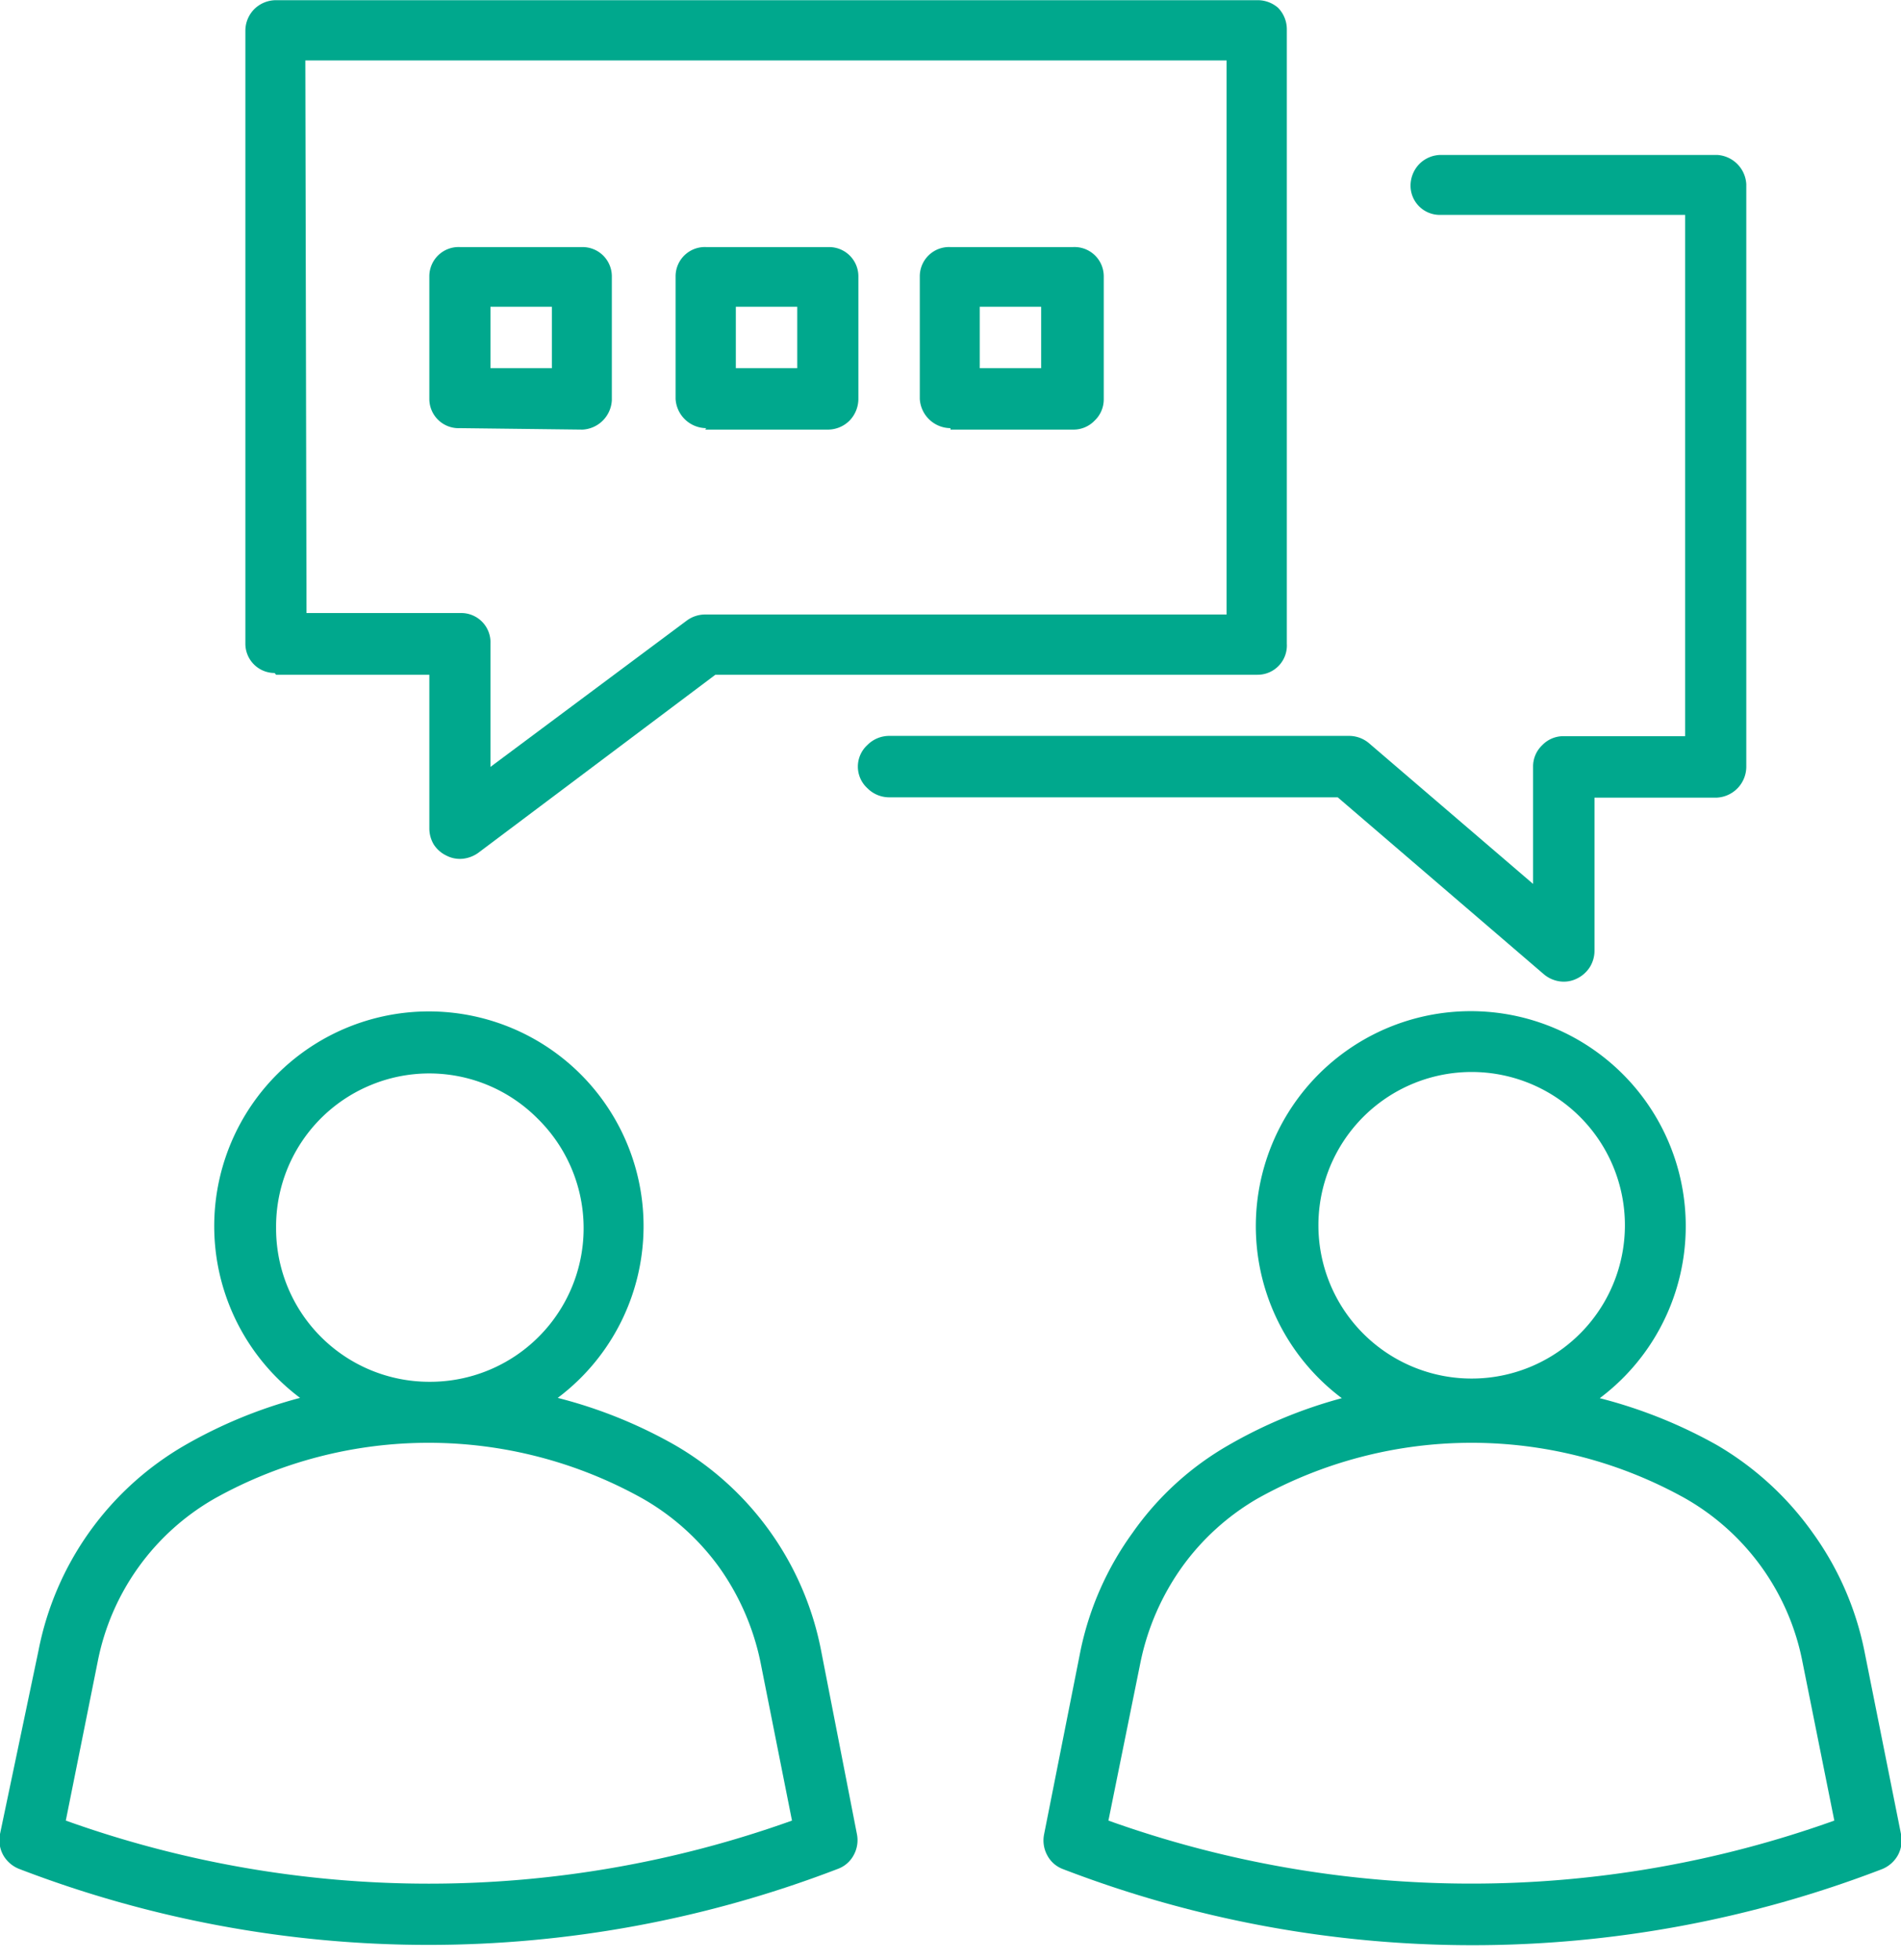 <svg xmlns="http://www.w3.org/2000/svg" width="22.93mm" height="23.64mm" viewBox="0 0 65 67"><path d="M28.07,56.39a10.39,10.39,0,0,0-5-7,16.16,16.16,0,0,0-4-1.61,7.34,7.34,0,1,0-8.81,0A16.16,16.16,0,0,0,6.32,49.4a10.39,10.39,0,0,0-5,7L0,62.69a1.06,1.06,0,0,0,.11.72,1.08,1.08,0,0,0,.54.47,39,39,0,0,0,28,0,1,1,0,0,0,.54-.47,1.06,1.06,0,0,0,.11-.72ZM9.44,41.94a5.23,5.23,0,0,1,3.23-4.85,5.22,5.22,0,0,1,5.71,1.14,5.25,5.25,0,0,1-3.7,9,5.24,5.24,0,0,1-5.24-5.24ZM2.25,62.23,3.34,56.8a8.24,8.24,0,0,1,4-5.58,15,15,0,0,1,14.63,0,8.31,8.31,0,0,1,2.62,2.35A8.57,8.57,0,0,1,26,56.8l1.08,5.43A36.82,36.82,0,0,1,2.25,62.23Z" fill="#00a88d"/><path d="M65,62.69l-1.26-6.3a10.41,10.41,0,0,0-1.76-4,10.53,10.53,0,0,0-3.28-3,16.53,16.53,0,0,0-4-1.6,7.35,7.35,0,1,0-8.82,0A16.09,16.09,0,0,0,42,49.4a10.19,10.19,0,0,0-3.28,3,10.47,10.47,0,0,0-1.77,4l-1.25,6.3a1.06,1.06,0,0,0,.11.72,1,1,0,0,0,.54.47,39,39,0,0,0,28,0,1.08,1.08,0,0,0,.54-.47A1.06,1.06,0,0,0,65,62.69ZM45.08,41.94a5.24,5.24,0,0,1,9-3.71,5.24,5.24,0,1,1-9,3.71ZM37.9,62.23,39,56.8a8.57,8.57,0,0,1,1.41-3.23A8.31,8.31,0,0,1,43,51.22a15,15,0,0,1,14.63,0,8.24,8.24,0,0,1,4,5.58l1.09,5.43A36.82,36.82,0,0,1,37.9,62.23Z" fill="#00a88d"/><path d="M9.44,23.06h5.24v5.25a1.08,1.08,0,0,0,.15.55,1.05,1.05,0,0,0,.43.38,1,1,0,0,0,.56.11,1.11,1.11,0,0,0,.53-.2l8.11-6.09H43A1,1,0,0,0,44,22v-21a1.05,1.05,0,0,0-.3-.74A1.06,1.06,0,0,0,43,0H9.44a1.06,1.06,0,0,0-.75.31,1.05,1.05,0,0,0-.3.74V22a1,1,0,0,0,1,1Zm1-21H41.94V21H24.11a1.06,1.06,0,0,0-.63.21l-6.71,5V22a1,1,0,0,0-1-1.05H10.48Z" fill="#00a88d"/><path d="M52.79,33.3a1.07,1.07,0,0,0,.53.24,1,1,0,0,0,.59-.09,1.08,1.08,0,0,0,.44-.38,1.06,1.06,0,0,0,.17-.57V27.26h4.19a1.06,1.06,0,0,0,1-1.05V6.29a1.06,1.06,0,0,0-1-1H49.27a1.05,1.05,0,0,0-.74.31,1.07,1.07,0,0,0-.3.74,1,1,0,0,0,1,1h8.39V25.16H53.47a1,1,0,0,0-.74.31,1,1,0,0,0-.31.74v4l-5.61-4.81a1.06,1.06,0,0,0-.68-.25H30.4a1.05,1.05,0,0,0-.74.31,1,1,0,0,0,0,1.48,1.05,1.05,0,0,0,.74.31H45.74Z" fill="#00a88d"/><path d="M19.92,14.68a1.06,1.06,0,0,0,1-1V9.44a1,1,0,0,0-1-1H15.73a1,1,0,0,0-1.05,1v4.19a1,1,0,0,0,1.05,1Zm-3.15-4.2h2.1v2.1h-2.1Z" fill="#00a88d"/><path d="M32.5,14.68h4.19a1,1,0,0,0,.74-.31,1,1,0,0,0,.31-.74V9.44a1,1,0,0,0-1.05-1H32.5a1,1,0,0,0-1.05,1v4.19a1.06,1.06,0,0,0,1.05,1Zm1-4.2h2.1v2.1h-2.1Z" fill="#00a88d"/><path d="M24.11,14.68h4.2a1.05,1.05,0,0,0,.74-.31,1.07,1.07,0,0,0,.3-.74V9.44a1,1,0,0,0-1-1h-4.2a1,1,0,0,0-1.05,1v4.19a1.06,1.06,0,0,0,1.05,1Zm1.05-4.2h2.1v2.1h-2.1Z" fill="#00a88d"/></svg>
